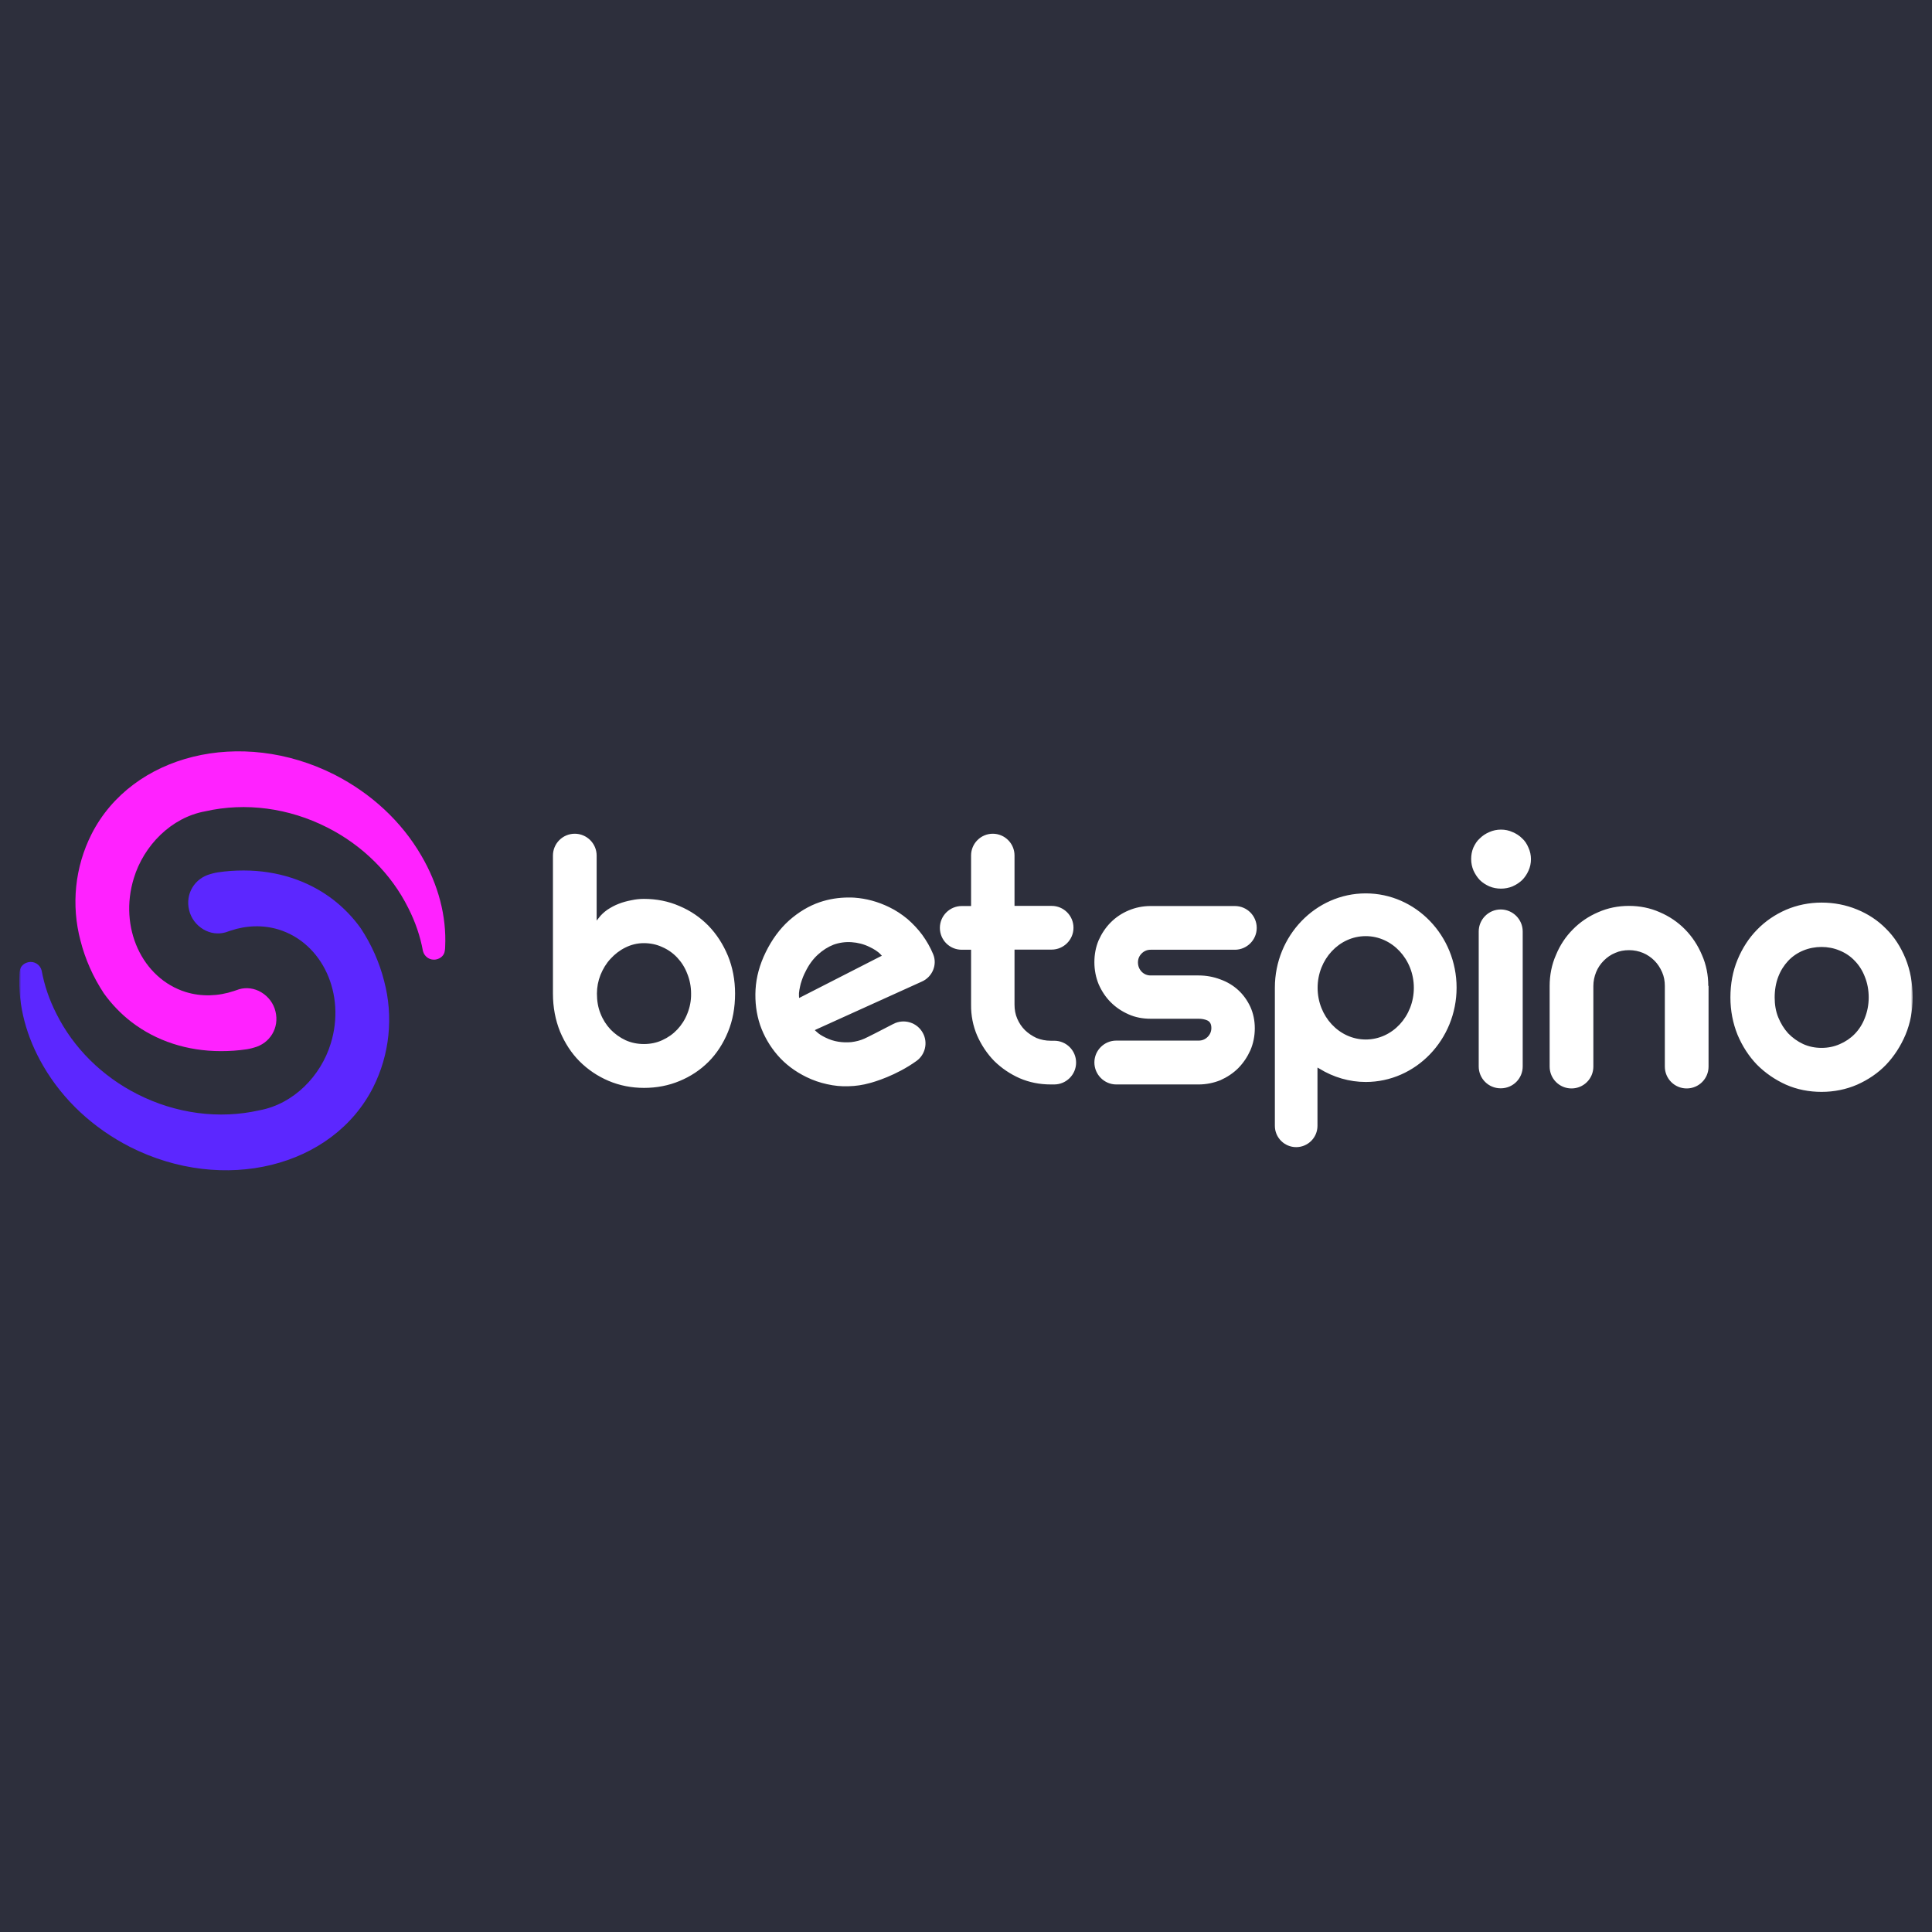 <?xml version="1.0" encoding="UTF-8"?> <svg xmlns="http://www.w3.org/2000/svg" width="500" height="500" viewBox="0 0 500 500" fill="none"><rect x="0" y="0" width="500" height="500" fill="#808080" stroke="none"/><g clip-path="url(#clip0_2118_49618)"><rect width="500" height="500" fill="#2D2F3C"></rect><mask id="mask0_2118_49618" style="mask-type:luminance" maskUnits="userSpaceOnUse" x="5" y="193" width="490" height="112"><path d="M495 193H5V304.312H495V193Z" fill="white"></path></mask><g mask="url(#mask0_2118_49618)"><path fill-rule="evenodd" clip-rule="evenodd" d="M381.304 219.361C380.913 220.286 380.735 221.282 380.735 222.314C380.735 223.381 380.948 224.377 381.34 225.302C381.767 226.227 382.3 227.045 382.976 227.756C383.652 228.432 384.506 228.966 385.431 229.393C387.316 230.175 389.593 230.175 391.443 229.393C392.403 228.966 393.222 228.432 393.933 227.756C394.609 227.081 395.178 226.227 395.57 225.337C395.996 224.412 396.21 223.416 396.21 222.349C396.21 221.318 395.996 220.321 395.57 219.397C395.178 218.436 394.645 217.618 393.933 216.977C393.222 216.266 392.403 215.732 391.443 215.341C390.518 214.914 389.522 214.701 388.455 214.701C387.387 214.701 386.392 214.914 385.431 215.341C384.506 215.732 383.688 216.266 382.976 216.977C382.265 217.582 381.731 218.436 381.304 219.361ZM388.383 235.369C385.252 235.369 382.691 237.931 382.691 241.061V275.995C382.691 279.126 385.217 281.652 388.347 281.652H388.419C391.549 281.652 394.075 279.126 394.075 275.995V241.061C394.075 237.931 391.513 235.369 388.383 235.369ZM190.236 257.141C190.236 260.769 189.631 264.113 188.386 267.101C187.176 270.054 185.469 272.687 183.37 274.786C181.235 276.92 178.71 278.592 175.863 279.766C173.053 280.94 169.958 281.545 166.685 281.545C163.448 281.545 160.353 280.94 157.507 279.73C154.661 278.521 152.136 276.813 150.001 274.679C147.866 272.544 146.195 269.947 144.949 266.995C143.74 264.006 143.1 260.698 143.1 257.141V221.424C143.1 218.293 145.626 215.768 148.756 215.768C151.851 215.768 154.412 218.293 154.412 221.424V238.251L154.946 237.574C155.551 236.757 156.333 236.045 157.187 235.44C158.112 234.835 159.072 234.302 160.104 233.911C161.171 233.484 162.274 233.199 163.377 232.986C164.515 232.737 165.582 232.63 166.65 232.63C169.887 232.63 172.982 233.235 175.828 234.48C178.71 235.689 181.2 237.397 183.334 239.567C185.469 241.773 187.14 244.37 188.386 247.358C189.595 250.31 190.236 253.619 190.236 257.141ZM175.294 266.425C176.397 265.251 177.287 263.864 177.891 262.299C178.532 260.698 178.887 258.99 178.852 257.141C178.852 255.291 178.496 253.548 177.856 251.982C177.251 250.381 176.362 248.994 175.259 247.82C174.156 246.646 172.84 245.721 171.346 245.081C169.887 244.405 168.286 244.085 166.614 244.085C164.942 244.085 163.342 244.476 161.847 245.223C160.389 245.935 159.108 246.931 158.005 248.14C156.903 249.314 156.049 250.737 155.408 252.302C154.804 253.832 154.484 255.468 154.484 257.141C154.484 258.99 154.768 260.734 155.408 262.299C156.013 263.864 156.903 265.251 158.005 266.425C159.108 267.564 160.424 268.524 161.883 269.2C163.377 269.876 164.978 270.196 166.65 270.196C168.322 270.196 169.923 269.876 171.381 269.2C172.875 268.524 174.192 267.599 175.294 266.425ZM252.88 267.991C253.983 270.481 255.477 272.722 257.326 274.607C259.212 276.457 261.417 277.951 263.908 279.054C266.398 280.122 269.066 280.655 271.912 280.655H272.837C275.932 280.655 278.493 278.129 278.493 274.999C278.493 271.868 275.968 269.342 272.837 269.342H271.912C270.632 269.342 269.386 269.093 268.248 268.631C267.11 268.097 266.113 267.422 265.259 266.603C264.406 265.749 263.765 264.789 263.268 263.651C262.769 262.512 262.556 261.267 262.556 259.986V245.757H272.161C275.256 245.757 277.817 243.231 277.817 240.1C277.817 236.97 275.291 234.444 272.161 234.444H262.556V221.388C262.556 218.293 260.03 215.768 256.935 215.768C253.84 215.768 251.314 218.293 251.314 221.388V234.48H248.896C245.8 234.48 243.239 237.006 243.239 240.136C243.239 243.267 245.765 245.792 248.896 245.792H251.314V260.022C251.279 262.797 251.813 265.5 252.88 267.991ZM310.191 280.656H288.882C285.787 280.656 283.225 278.094 283.225 274.964C283.225 271.833 285.787 269.307 288.882 269.307H310.226C311.116 269.307 311.899 268.987 312.539 268.347C313.179 267.707 313.499 266.924 313.499 266.035C313.499 265.039 313.143 264.398 312.432 264.078C311.791 263.794 311.045 263.651 310.191 263.651H297.775C295.748 263.651 293.826 263.295 292.083 262.513C290.305 261.73 288.775 260.698 287.459 259.382C286.142 258.066 285.111 256.501 284.328 254.722C283.617 252.979 283.225 251.058 283.225 249.03C283.225 247.003 283.581 245.117 284.328 243.338C285.111 241.595 286.142 240.03 287.459 238.713C288.775 237.397 290.305 236.366 292.083 235.619C293.862 234.871 295.748 234.48 297.775 234.48H319.583C322.713 234.48 325.239 237.006 325.239 240.136C325.239 243.267 322.677 245.793 319.583 245.793H297.775C296.886 245.793 296.103 246.113 295.463 246.753C294.823 247.394 294.503 248.176 294.503 249.066C294.503 249.991 294.823 250.809 295.463 251.485C296.103 252.125 296.886 252.445 297.775 252.445H310.191C312.183 252.445 314.068 252.801 315.847 253.477C317.626 254.117 319.155 255.042 320.472 256.252C321.788 257.461 322.82 258.92 323.602 260.592C324.349 262.264 324.741 264.114 324.741 266.106C324.741 268.133 324.349 270.055 323.602 271.798C322.82 273.541 321.788 275.071 320.472 276.422C319.155 277.739 317.59 278.77 315.847 279.553C314.068 280.264 312.183 280.656 310.191 280.656ZM493.15 267.777C494.395 264.789 494.999 261.552 494.999 258.101C494.999 254.437 494.362 251.057 493.15 248.069C491.904 245.045 490.234 242.448 488.098 240.35C486 238.215 483.476 236.543 480.593 235.369C477.747 234.195 474.652 233.59 471.414 233.59C468.18 233.59 465.085 234.231 462.239 235.44C459.393 236.686 456.865 238.393 454.729 240.599C452.598 242.768 450.924 245.365 449.678 248.354C448.433 251.342 447.829 254.65 447.829 258.137C447.829 261.587 448.47 264.825 449.678 267.813C450.924 270.765 452.598 273.362 454.729 275.568C456.865 277.703 459.393 279.446 462.239 280.726C465.085 281.971 468.18 282.576 471.414 282.576C474.689 282.576 477.784 281.936 480.593 280.726C483.476 279.446 486 277.738 488.098 275.568C490.197 273.362 491.904 270.73 493.15 267.777ZM482.623 263.437C482.014 265.038 481.128 266.425 480.026 267.564C478.923 268.702 477.604 269.592 476.11 270.232C474.652 270.872 473.088 271.193 471.414 271.193C469.744 271.193 468.143 270.872 466.649 270.196C465.191 269.52 463.872 268.56 462.769 267.422C461.704 266.248 460.85 264.86 460.209 263.295C459.568 261.729 459.282 259.987 459.282 258.137C459.282 256.18 459.605 254.366 460.209 252.8C460.814 251.2 461.704 249.812 462.769 248.674C463.872 247.5 465.191 246.611 466.649 246.006C469.638 244.761 473.194 244.761 476.11 246.006C477.604 246.611 478.923 247.5 480.026 248.674C481.128 249.812 482.014 251.2 482.623 252.8C483.26 254.366 483.619 256.18 483.619 258.137C483.619 260.022 483.26 261.836 482.623 263.437ZM440.462 247.145C441.569 249.635 442.1 252.339 442.1 255.149H442.173V276.031C442.173 279.162 439.646 281.687 436.514 281.687C433.386 281.687 430.858 279.162 430.858 276.031V255.184C430.858 253.904 430.646 252.694 430.148 251.591C429.65 250.453 429.008 249.457 428.155 248.603C427.302 247.749 426.305 247.074 425.203 246.611C424.064 246.149 422.892 245.9 421.609 245.9C420.327 245.9 419.119 246.113 418.016 246.611C416.877 247.074 415.917 247.749 415.064 248.603C414.21 249.457 413.533 250.453 413.072 251.591C412.609 252.73 412.36 253.939 412.36 255.184V276.031C412.36 279.162 409.835 281.687 406.704 281.687C403.574 281.687 401.048 279.162 401.048 276.031V255.184C401.048 252.339 401.582 249.635 402.684 247.145C403.716 244.619 405.21 242.378 407.06 240.528C408.91 238.642 411.115 237.148 413.606 236.081C416.097 234.978 418.763 234.445 421.573 234.445C424.386 234.445 427.053 234.978 429.543 236.081C432.034 237.148 434.239 238.642 436.089 240.528C437.939 242.413 439.397 244.619 440.462 247.145ZM353.448 231.207C340.5 231.207 329.934 242.164 329.934 255.611V291.363C329.934 294.423 332.424 296.877 335.448 296.877C338.508 296.877 340.962 294.387 340.962 291.363V276.28L341.46 276.564C345.089 278.806 349.251 280.015 353.448 280.015C366.398 280.015 376.963 269.058 376.963 255.611C376.963 242.164 366.433 231.207 353.448 231.207ZM353.448 269.023C346.583 269.023 340.998 263.011 340.998 255.647C340.998 248.283 346.583 242.271 353.448 242.271C360.315 242.271 365.9 248.283 365.9 255.647C365.9 263.011 360.35 269.023 353.448 269.023ZM238.685 241.951C239.788 243.481 240.748 245.117 241.495 246.931C242.634 249.635 241.318 252.836 238.543 254.046L211.293 266.39L210.866 266.604L211.222 266.924C211.578 267.28 211.969 267.564 212.396 267.849C212.787 268.098 213.214 268.311 213.64 268.525C214.708 269.058 215.811 269.414 216.949 269.592C218.052 269.77 219.19 269.805 220.329 269.699C221.503 269.556 222.641 269.272 223.673 268.81C224.349 268.525 228.048 266.639 231.179 265.003C233.954 263.545 237.404 264.611 238.863 267.387C240.179 269.841 239.468 272.936 237.191 274.572C231.89 278.379 226.198 280.015 225.096 280.3C223.317 280.798 221.467 281.082 219.582 281.118C217.732 281.189 215.882 281.011 214.032 280.585C212.218 280.193 210.439 279.588 208.696 278.735C205.779 277.311 203.253 275.426 201.225 273.078C199.233 270.766 197.704 268.133 196.707 265.252C195.747 262.371 195.356 259.311 195.533 256.11C195.711 252.872 196.601 249.635 198.166 246.433C199.767 243.16 201.795 240.385 204.214 238.216C206.668 236.045 209.336 234.445 212.147 233.484C214.566 232.666 217.056 232.275 219.617 232.275C220.115 232.275 220.578 232.275 221.076 232.31C224.171 232.524 227.195 233.342 230.112 234.765C231.819 235.583 233.42 236.65 234.879 237.86C236.302 239.105 237.582 240.457 238.685 241.951ZM206.811 258.279L227.835 247.536L228.226 247.358L227.941 247.038C227.515 246.575 227.052 246.22 226.554 245.9C226.092 245.615 225.594 245.33 225.06 245.081C223.566 244.334 221.965 243.943 220.364 243.836C218.799 243.73 217.234 243.943 215.74 244.477C214.281 245.046 212.929 245.9 211.649 247.074C210.404 248.212 209.301 249.706 208.447 251.485C208.234 251.876 208.02 252.339 207.807 252.872C207.593 253.406 207.415 253.975 207.237 254.544C207.115 255.002 207.019 255.486 206.927 255.952C206.912 256.028 206.897 256.105 206.882 256.181C206.775 256.75 206.74 257.284 206.775 257.781L206.811 258.279Z" fill="white"></path><path d="M115.207 245.035C115.207 245.416 115.172 245.728 115.103 246.11C114.964 247.253 114.029 248.05 112.92 248.293C111.36 248.639 109.835 247.669 109.454 246.11C108.761 242.297 107.479 238.554 105.642 234.95C101.241 226.113 93.789 218.731 84.64 214.121C74.728 209.096 63.534 207.606 53.137 209.963C44.3 211.557 37.196 218.835 34.631 227.291C30.715 240.01 36.745 253.214 48.112 256.749C52.098 257.962 56.395 257.858 60.554 256.472C60.554 256.472 61.247 256.229 61.871 256.021C63.777 255.466 65.822 255.744 67.589 256.783C69.46 257.892 70.812 259.695 71.297 261.774C72.337 265.968 69.877 270.057 65.683 271.131C64.921 271.374 63.916 271.547 63.881 271.547C61.593 271.894 59.376 272.032 57.192 272.032C48.493 272.032 40.453 269.433 34.007 264.477C31.269 262.363 28.878 259.868 26.868 257.061C24.061 252.798 22.051 248.223 20.838 243.475C18.377 234.222 19.382 224.414 23.68 215.889C34.18 195.199 62.391 188.268 86.546 200.467C96.111 205.353 103.909 212.597 109.038 221.434C113.44 228.954 115.588 237.099 115.207 245.035Z" fill="#FF22FF"></path><path d="M5.033 252.278C5.033 251.897 5.068 251.585 5.137 251.204C5.276 250.06 6.212 249.263 7.321 249.02C8.88 248.674 10.405 249.644 10.786 251.204C11.479 255.016 12.762 258.759 14.599 262.363C19 271.201 26.451 278.583 35.6 283.192C45.512 288.217 56.706 289.707 67.103 287.35C75.94 285.756 83.045 278.478 85.61 270.022C89.526 257.304 83.495 244.099 72.128 240.564C68.143 239.352 63.846 239.455 59.687 240.842C59.687 240.842 58.993 241.084 58.37 241.292C56.464 241.846 54.419 241.569 52.651 240.53C50.78 239.421 49.428 237.619 48.943 235.539C47.903 231.346 50.364 227.256 54.558 226.182C55.32 225.939 56.325 225.766 56.36 225.766C58.647 225.42 60.865 225.281 63.048 225.281C71.747 225.281 79.787 227.88 86.233 232.836C88.971 234.95 91.363 237.445 93.373 240.252C96.18 244.515 98.19 249.09 99.403 253.838C101.863 263.091 100.859 272.899 96.561 281.424C86.06 302.114 57.85 309.045 33.694 296.847C24.129 291.96 16.331 284.717 11.202 275.879C6.801 268.359 4.652 260.215 5.033 252.278Z" fill="#5C27FF"></path></g></g><defs><clipPath id="clip0_2118_49618"><rect width="500" height="500" fill="white"></rect></clipPath></defs></svg> 